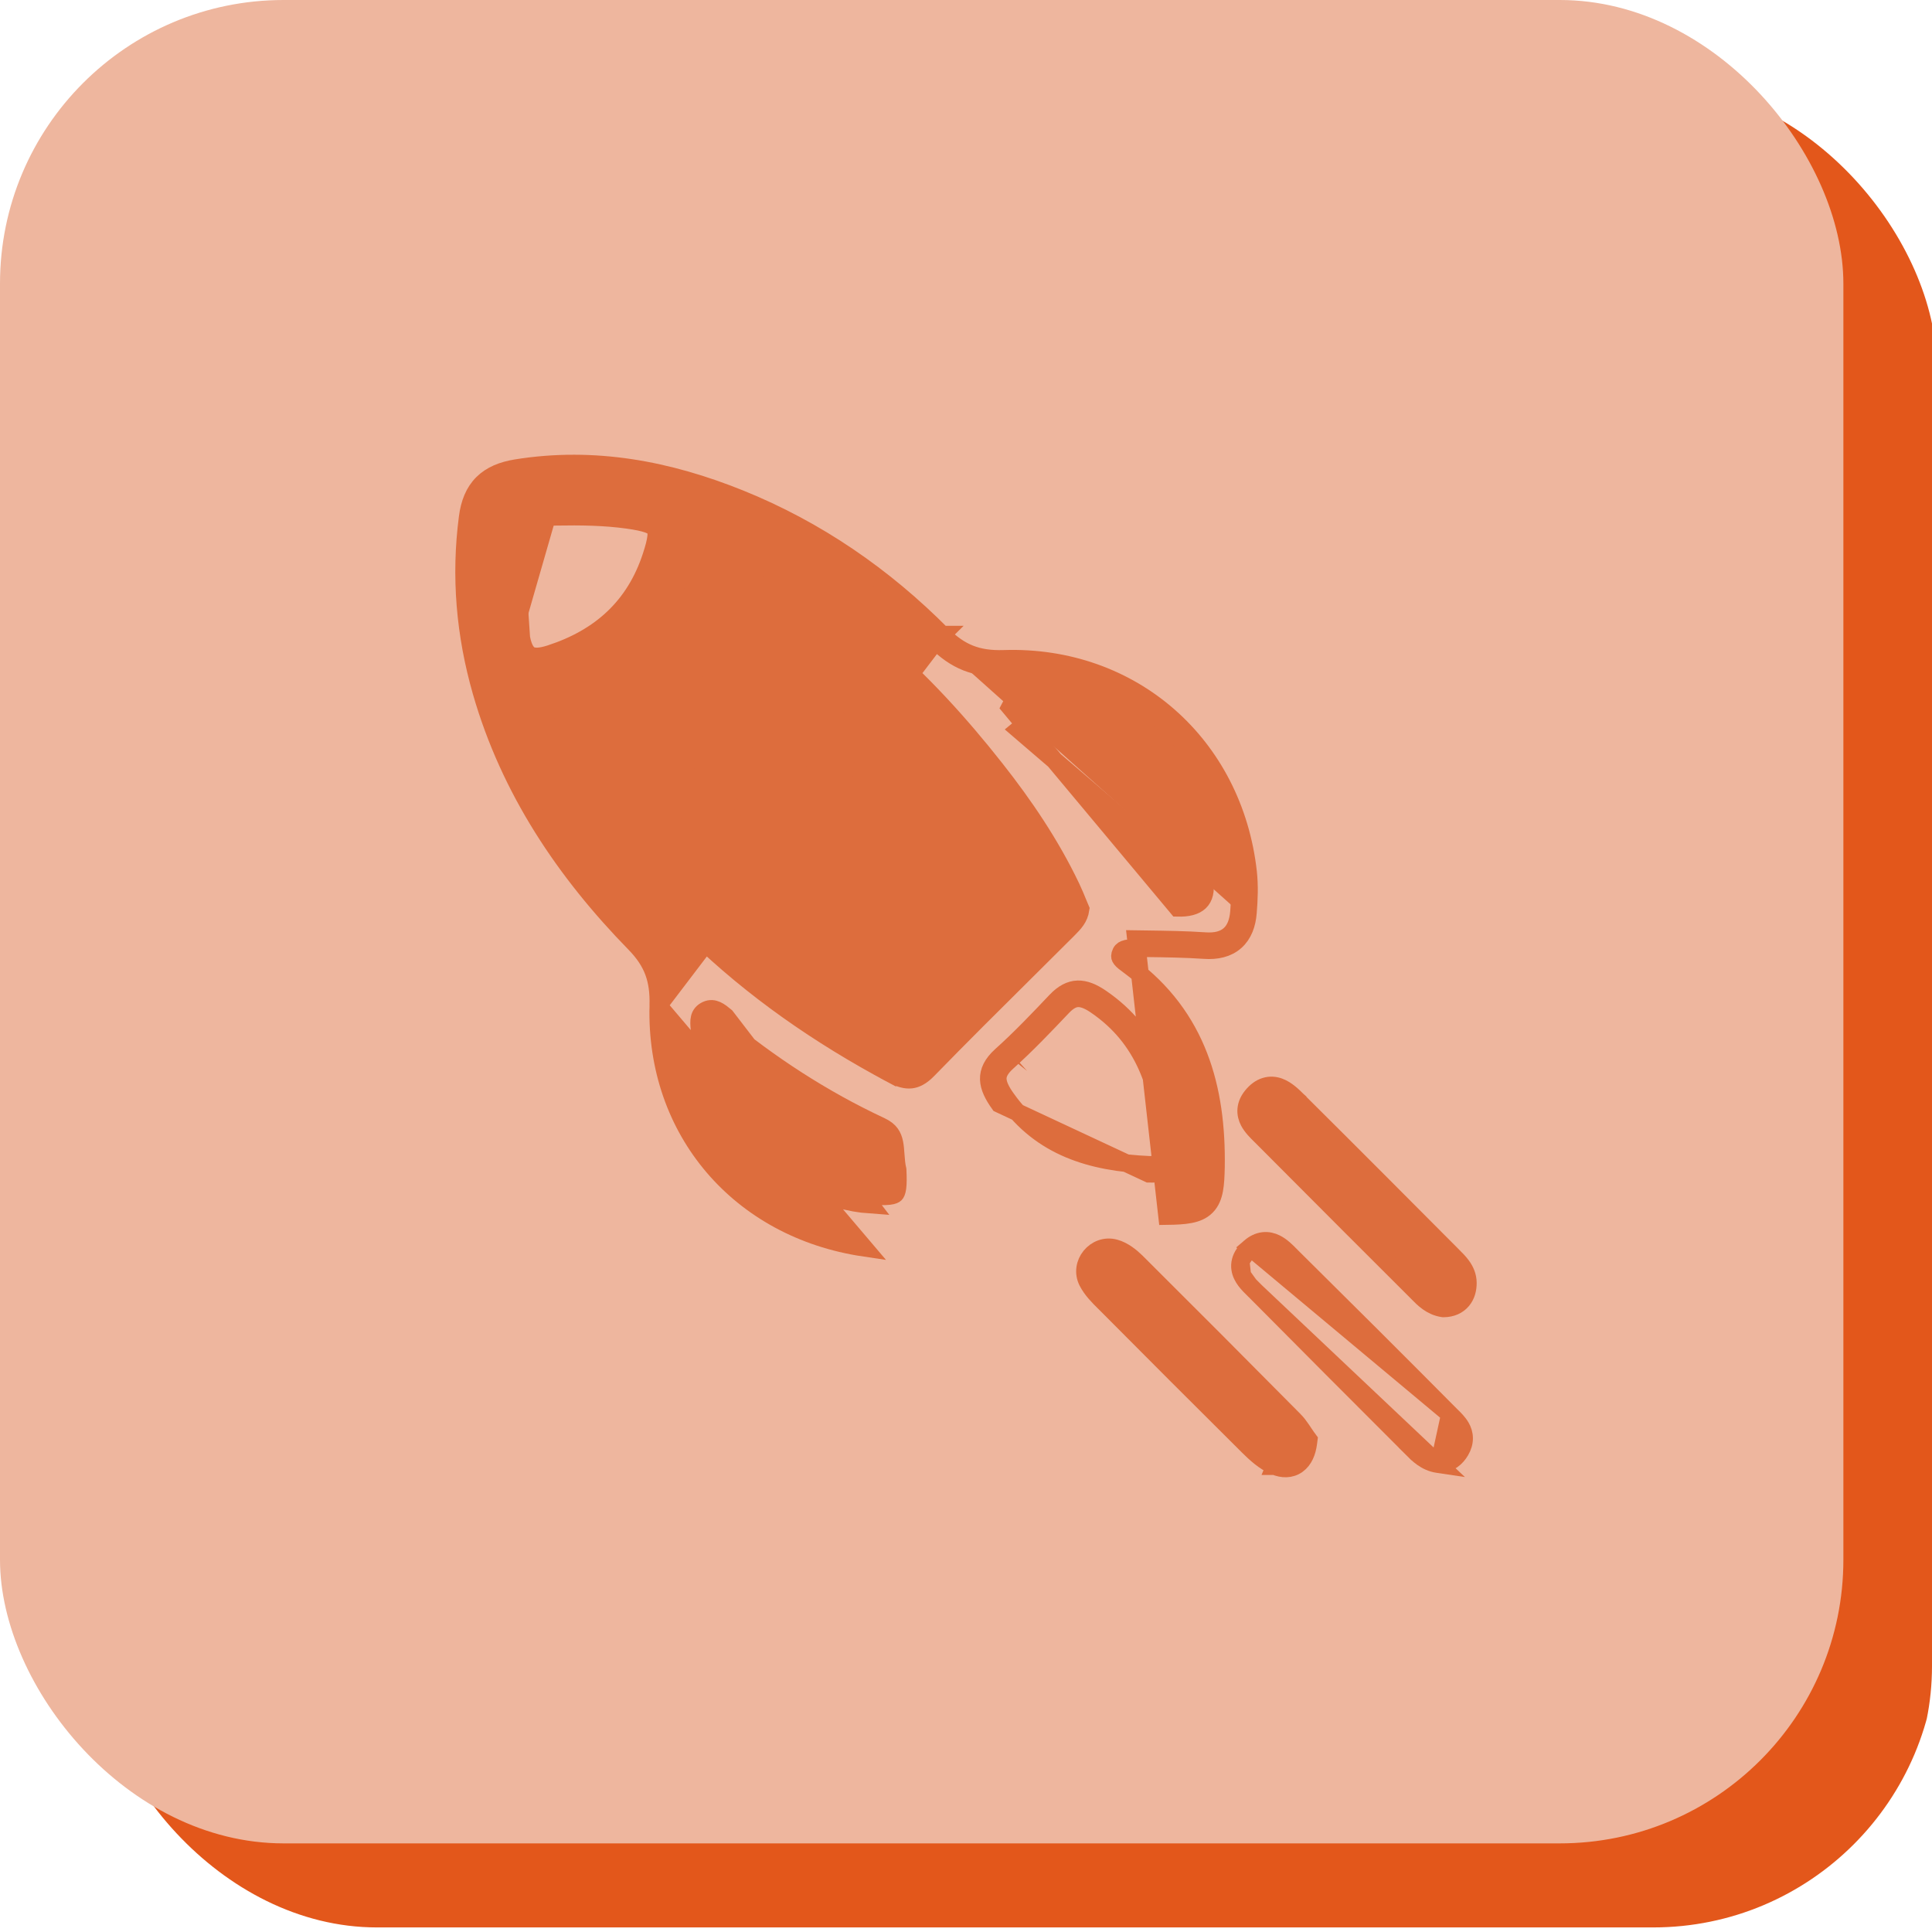 <svg width="109" height="109" viewBox="0 0 109 109" fill="none" xmlns="http://www.w3.org/2000/svg">
<g clip-path="url(#clip0_227_184)">
<rect x="5.27" y="4.742" width="104" height="104" rx="16" fill="#E3571B"/>
<rect width="104" height="104" rx="16" fill="#EEB69E"/>
<path d="M37.144 56.733L37.144 56.732C37.165 55.983 37.082 55.371 36.878 54.823C36.674 54.276 36.337 53.763 35.811 53.225L35.811 53.225C31.869 49.19 28.754 44.563 27.163 39.03L27.163 39.03C26.239 35.808 25.95 32.535 26.388 29.187L26.388 29.186C26.492 28.395 26.746 27.75 27.226 27.272C27.704 26.796 28.347 26.543 29.11 26.416L29.112 26.416L29.112 26.416C33.535 25.701 37.724 26.515 41.751 28.14L41.751 28.14C46.084 29.891 49.874 32.507 53.15 35.808M37.144 56.733L52.796 36.16M37.144 56.733C36.957 63.809 41.734 69.347 48.744 70.391L37.144 56.733ZM53.15 35.808C53.15 35.808 53.151 35.808 53.151 35.808L52.796 36.16M53.15 35.808C53.15 35.808 53.15 35.808 53.15 35.808L52.796 36.16M53.15 35.808C53.673 36.333 54.177 36.68 54.721 36.894C55.265 37.108 55.878 37.2 56.635 37.175L56.636 37.175C63.879 36.937 69.614 42.02 70.412 49.212L70.412 49.214C70.495 49.981 70.463 50.757 70.403 51.489M52.796 36.16C53.916 37.285 55.035 37.728 56.652 37.675C63.629 37.446 69.145 42.329 69.915 49.267C69.993 49.988 69.963 50.728 69.905 51.449M70.403 51.489L69.905 51.449M70.403 51.489C70.403 51.489 70.403 51.489 70.403 51.489L69.905 51.449M70.403 51.489C70.351 52.138 70.148 52.717 69.7 53.114C69.249 53.513 68.64 53.647 67.947 53.598C66.862 53.525 65.774 53.51 64.672 53.495C64.477 53.493 64.281 53.49 64.084 53.487L64.083 53.487C63.796 53.482 63.588 53.5 63.443 53.559C63.335 53.603 63.251 53.669 63.201 53.853C63.182 53.922 63.187 53.964 63.193 53.99C63.2 54.018 63.216 54.056 63.255 54.105C63.343 54.217 63.476 54.315 63.675 54.461C63.687 54.47 63.699 54.479 63.712 54.489L63.713 54.489C67.581 57.358 68.668 61.412 68.599 65.834L68.599 65.835C68.59 66.339 68.57 66.769 68.505 67.12C68.439 67.475 68.318 67.805 68.064 68.062C67.81 68.32 67.482 68.444 67.127 68.511C66.777 68.578 66.349 68.598 65.847 68.605L64.091 52.987C64.286 52.99 64.481 52.993 64.677 52.995C65.778 53.01 66.882 53.025 67.982 53.099C69.209 53.187 69.812 52.602 69.905 51.449M56.825 59.923C57.923 58.939 58.939 57.868 59.934 56.82L59.936 56.818L59.937 56.817C60.291 56.441 60.574 56.327 60.816 56.319C61.076 56.311 61.401 56.421 61.841 56.724L61.842 56.725C64.536 58.57 65.444 61.292 65.697 64.478L65.697 64.48C65.736 64.957 65.684 65.278 65.569 65.462C65.488 65.594 65.322 65.74 64.842 65.721C61.566 65.583 58.738 64.729 56.792 61.992L56.791 61.991C56.453 61.52 56.298 61.17 56.289 60.88C56.281 60.628 56.383 60.321 56.825 59.923ZM56.825 59.923C56.825 59.923 56.825 59.923 56.825 59.923L56.491 59.55M56.825 59.923C56.825 59.922 56.826 59.922 56.826 59.922L56.491 59.55M56.491 59.55C55.464 60.475 55.683 61.303 56.384 62.282L64.822 66.221C66.034 66.269 66.278 65.447 66.195 64.439C65.937 61.181 64.997 58.28 62.124 56.313C61.17 55.655 60.396 55.602 59.573 56.473C58.575 57.525 57.572 58.581 56.491 59.55ZM39.484 58.246L39.984 58.219C39.98 58.143 39.971 58.046 39.963 57.964C39.959 57.92 39.956 57.88 39.953 57.85C39.945 57.739 39.944 57.659 39.952 57.597C39.959 57.538 39.972 57.513 39.98 57.501C39.986 57.492 40.005 57.467 40.074 57.436C40.117 57.416 40.153 57.412 40.237 57.452C40.345 57.504 40.453 57.593 40.617 57.728L40.63 57.739C40.63 57.739 40.631 57.739 40.631 57.74C43.407 60.048 46.417 62.009 49.692 63.538L49.694 63.539C49.974 63.669 50.138 63.815 50.243 63.959C50.349 64.105 50.414 64.276 50.457 64.484C50.498 64.687 50.513 64.901 50.531 65.154L50.535 65.202C50.552 65.445 50.574 65.726 50.639 66.001C50.66 66.455 50.66 66.776 50.629 67.01C50.597 67.25 50.541 67.33 50.51 67.361C50.479 67.391 50.403 67.445 50.169 67.473C49.933 67.502 49.604 67.496 49.135 67.465C46.873 67.307 44.643 66.143 42.941 64.424C41.238 62.704 40.105 60.469 39.984 58.219L39.484 58.246ZM39.484 58.246C39.481 58.176 39.474 58.104 39.467 58.031C39.429 57.624 39.389 57.195 39.869 56.98C40.276 56.797 40.616 57.078 40.915 57.326C40.926 57.335 40.938 57.345 40.95 57.355L49.1 67.964C44.29 67.628 39.742 63.036 39.484 58.246ZM29.408 36.01L29.409 36.011C29.536 36.632 29.735 36.869 29.912 36.962C30.102 37.063 30.436 37.089 31.043 36.892L31.043 36.892C33.883 35.972 35.822 34.206 36.745 31.389L36.745 31.389C36.905 30.903 36.995 30.547 37.023 30.28C37.05 30.016 37.01 29.894 36.968 29.828C36.925 29.761 36.829 29.669 36.571 29.574C36.31 29.479 35.939 29.401 35.417 29.328L35.417 29.328C34.104 29.144 32.743 29.128 31.382 29.152M29.408 36.01L29.107 31.54C29.127 30.901 29.155 30.44 29.218 30.097C29.281 29.755 29.368 29.59 29.46 29.493C29.548 29.4 29.696 29.313 30.01 29.252C30.331 29.189 30.767 29.163 31.382 29.152M29.408 36.01C29.17 34.861 29.112 33.693 29.107 32.493M29.408 36.01L29.107 32.493M31.382 29.152L31.373 28.653L31.382 29.152ZM29.107 32.493C29.107 32.373 29.106 32.26 29.105 32.15C29.103 31.941 29.101 31.745 29.107 31.541L29.107 32.493ZM60.413 50.014L60.413 50.015C60.573 50.348 60.709 50.678 60.834 50.985C60.877 51.089 60.919 51.191 60.961 51.29C60.887 51.796 60.618 52.073 60.251 52.444C59.49 53.205 58.725 53.963 57.961 54.722C56.08 56.588 54.196 58.458 52.345 60.36C51.98 60.734 51.676 60.876 51.403 60.907C51.122 60.938 50.787 60.86 50.343 60.623L50.108 61.065L50.343 60.623C42.046 56.207 35.398 50.171 31.238 41.657L31.237 41.656C30.999 41.171 30.844 40.839 30.763 40.59C30.681 40.337 30.709 40.269 30.712 40.263C30.716 40.253 30.751 40.183 30.994 40.058C31.233 39.936 31.579 39.807 32.087 39.625L32.087 39.625C35.821 38.285 38.349 35.763 39.645 32L39.645 32C39.811 31.518 39.928 31.194 40.039 30.971C40.151 30.747 40.213 30.722 40.215 30.721L40.215 30.721L40.215 30.721C40.217 30.72 40.278 30.693 40.519 30.765C40.757 30.837 41.075 30.975 41.541 31.187C47.496 33.898 52.125 38.249 56.152 43.364L56.152 43.364C57.798 45.449 59.27 47.633 60.413 50.014ZM67.453 49.688L67.452 49.729L57.465 41.161L57.851 40.843C57.851 40.843 57.851 40.842 57.85 40.842C57.81 40.793 57.748 40.722 57.694 40.661C57.66 40.621 57.629 40.586 57.608 40.562C57.535 40.475 57.482 40.405 57.447 40.343C57.413 40.283 57.404 40.245 57.402 40.223C57.401 40.206 57.401 40.176 57.429 40.122L57.429 40.12C57.468 40.042 57.511 40.011 57.627 39.992C57.749 39.973 57.874 39.98 58.048 39.99C58.109 39.993 58.177 39.997 58.253 40L58.255 40C60.503 40.082 62.825 41.334 64.587 43.188C66.35 45.041 67.487 47.426 67.453 49.688ZM58.115 39.492C57.682 39.467 57.213 39.44 56.983 39.895L66.438 51.215C67.573 51.244 68.118 50.806 67.953 49.696C68.026 44.842 63.098 39.676 58.273 39.5C58.221 39.498 58.169 39.495 58.115 39.492Z" fill="#DD6D3D" stroke="#DD6D3D"/>
<path d="M81.383 73.809L81.425 73.815L81.467 73.815C81.886 73.808 82.249 73.657 82.496 73.358C82.733 73.073 82.814 72.714 82.811 72.377C82.81 71.986 82.655 71.669 82.477 71.422C82.326 71.213 82.137 71.025 81.987 70.877C81.968 70.857 81.948 70.838 81.93 70.819C79.028 67.903 76.126 64.991 73.208 62.093L73.208 62.092C73.2 62.085 73.192 62.077 73.185 62.069C72.946 61.833 72.59 61.479 72.175 61.326C71.94 61.238 71.666 61.206 71.379 61.296C71.097 61.383 70.855 61.571 70.644 61.828L70.644 61.828L70.643 61.829C70.457 62.056 70.34 62.306 70.315 62.575C70.291 62.843 70.362 63.079 70.464 63.275C70.625 63.583 70.906 63.859 71.104 64.053C71.134 64.082 71.162 64.109 71.187 64.135C71.601 64.55 72.015 64.965 72.429 65.381C74.917 67.878 77.407 70.377 79.909 72.866L79.91 72.867C79.943 72.899 79.977 72.935 80.014 72.973C80.301 73.266 80.733 73.708 81.383 73.809Z" fill="#DD6D3D" stroke="#DD6D3D"/>
<path d="M71.924 82.715C72.34 82.889 72.809 82.914 73.202 82.629C73.567 82.362 73.742 81.912 73.806 81.428L73.832 81.229L73.714 81.068C73.662 80.997 73.617 80.928 73.563 80.846C73.525 80.788 73.482 80.723 73.429 80.646C73.317 80.481 73.179 80.293 73.01 80.121L73.008 80.12C70.052 77.134 67.086 74.159 64.11 71.197L64.11 71.197L64.108 71.195C63.817 70.91 63.39 70.554 62.9 70.422C61.81 70.124 60.838 71.301 61.36 72.316C61.596 72.776 61.982 73.159 62.289 73.464C62.319 73.494 62.349 73.523 62.377 73.551L62.73 73.198L62.376 73.55C65.054 76.243 67.733 78.927 70.426 81.6L70.427 81.601C70.823 81.992 71.323 82.463 71.924 82.715ZM71.924 82.715L72.117 82.254L71.925 82.715C71.925 82.715 71.924 82.715 71.924 82.715Z" fill="#DD6D3D" stroke="#DD6D3D"/>
<path d="M81.148 82.603L81.108 82.597C80.43 82.495 79.985 82.043 79.668 81.72C79.655 81.706 79.642 81.693 79.629 81.68L79.985 81.329L79.631 81.682L79.63 81.681C76.71 78.76 73.788 75.839 70.88 72.902L81.148 82.603ZM81.148 82.603L81.189 82.603M81.148 82.603L81.189 82.603M81.189 82.603C81.777 82.595 82.169 82.241 82.394 81.853C82.529 81.621 82.601 81.383 82.599 81.14C82.598 80.897 82.523 80.688 82.425 80.516C82.28 80.26 82.044 80.031 81.888 79.879C81.855 79.847 81.826 79.819 81.801 79.794L81.801 79.793M81.189 82.603L81.801 79.793M81.801 79.793C78.834 76.803 75.849 73.832 72.854 70.867C72.833 70.845 72.81 70.822 72.785 70.797C72.591 70.6 72.306 70.31 71.981 70.15C71.781 70.05 71.539 69.984 71.268 70.016C70.997 70.049 70.747 70.174 70.519 70.37L81.801 79.793ZM69.994 71.147C70.069 70.852 70.258 70.596 70.519 70.37L69.994 71.147ZM69.994 71.147C69.916 71.452 69.977 71.729 70.086 71.955M69.994 71.147L70.086 71.955M70.086 71.955C70.19 72.172 70.345 72.357 70.482 72.504M70.086 71.955L70.482 72.504M70.482 72.504C70.567 72.595 70.67 72.695 70.758 72.782M70.482 72.504L70.758 72.782M70.758 72.782C70.805 72.827 70.847 72.868 70.88 72.902L70.758 72.782Z" fill="#DD6D3D" stroke="#DD6D3D"/>
<path d="M42.739 47.742H42.739C39.915 47.753 37.597 45.367 37.705 42.549L42.739 47.742ZM42.739 47.742C45.528 47.731 47.659 45.599 47.702 42.795M42.739 47.742L47.702 42.795M47.702 42.795C47.745 40.067 45.576 37.802 42.84 37.72C40.132 37.634 37.808 39.835 37.705 42.549L47.702 42.795ZM42.615 44.859L42.614 44.859C41.466 44.784 40.552 43.722 40.645 42.585C40.741 41.448 41.612 40.656 42.741 40.667C43.93 40.684 44.894 41.694 44.847 42.81C44.825 43.35 44.548 43.885 44.116 44.28C43.684 44.676 43.136 44.894 42.615 44.859Z" fill="#DD6D3D" stroke="#DD6D3D"/>
</g>
<defs>
<clipPath id="clip0_227_184">
<rect width="109" height="109" rx="15" fill="white"/>
</clipPath>
</defs>
</svg>
